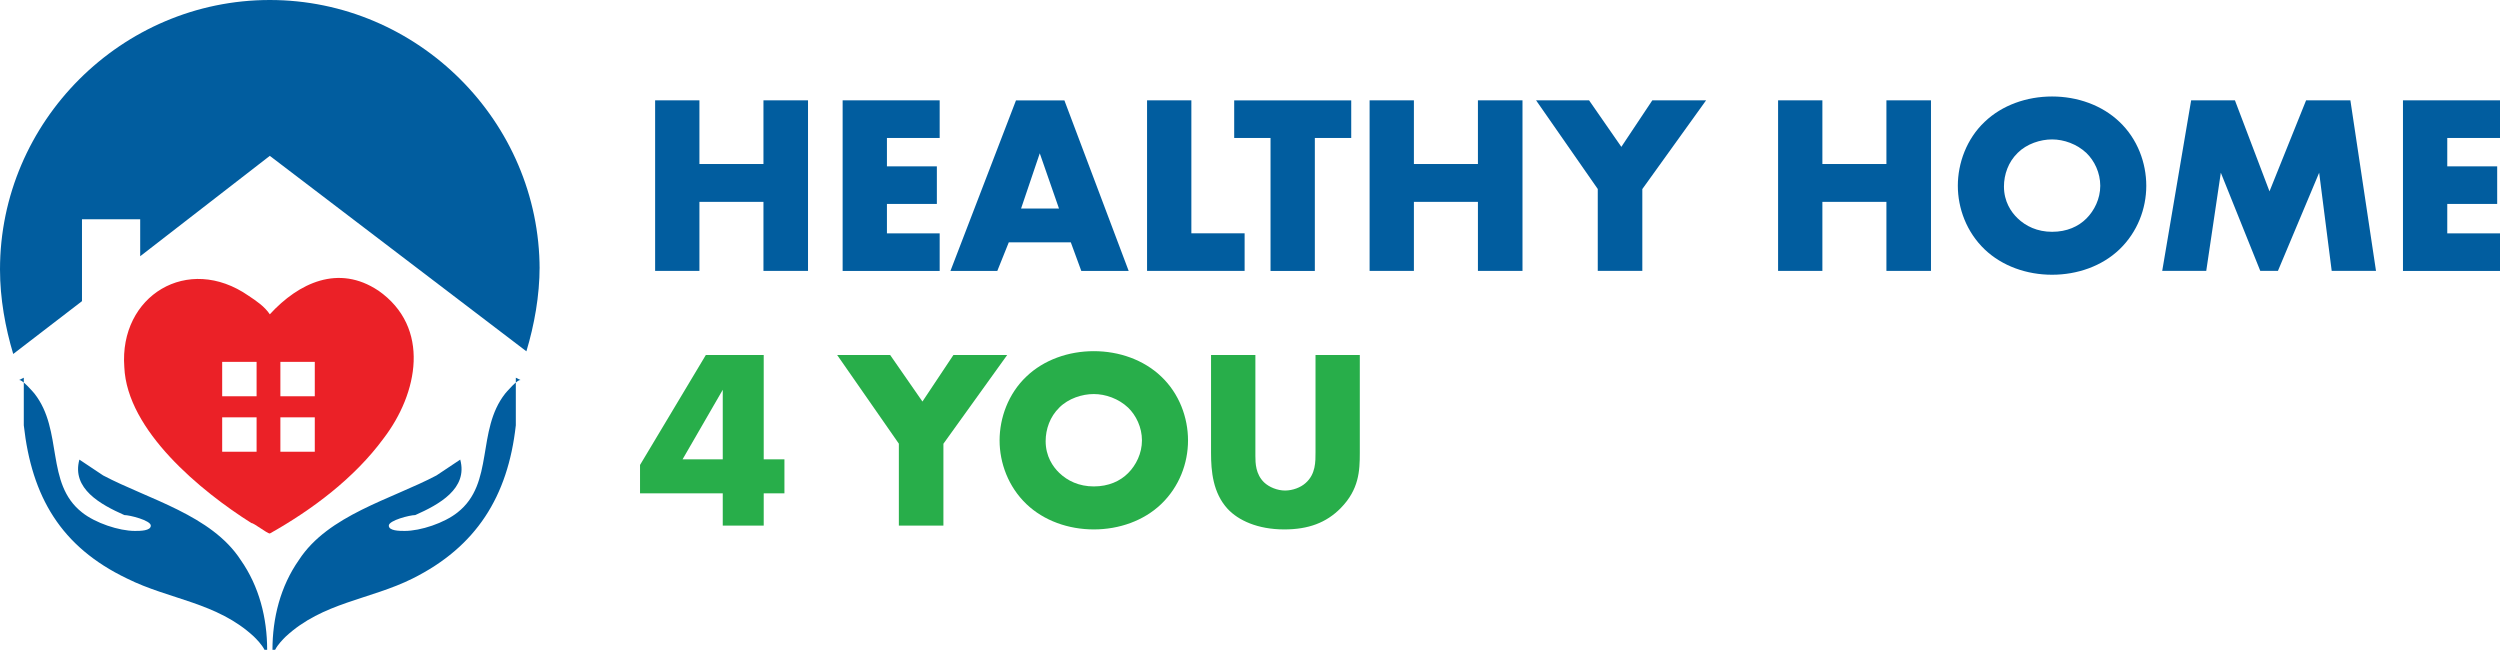 <?xml version="1.0" encoding="UTF-8"?>
<svg xmlns="http://www.w3.org/2000/svg" width="277" height="72" viewBox="0 0 277 72" fill="none">
  <path d="M59.789 29.56C59.789 32.78 59.201 36 58.324 38.926L29.895 17.268L15.533 28.391V24.296H9.084V33.368L1.465 39.22C0.588 36.294 0 33.074 0 29.854C0 13.461 13.479 0 29.895 0C46.31 0 59.789 13.461 59.789 29.854V29.56Z" fill="#015D9F"></path>
  <path d="M41.909 32.193C37.514 29.267 33.119 31.317 29.895 34.825C29.306 33.949 28.43 33.362 27.547 32.774C20.805 28.091 13.185 32.774 13.774 40.677C14.068 47.704 22.275 54.432 27.841 57.946C28.136 57.946 29.601 59.115 29.895 59.115C34.584 56.483 39.273 52.969 42.497 48.58C46.31 43.603 47.775 36.288 41.909 32.187V32.193ZM28.43 50.049H24.617V46.241H28.43V50.049ZM28.43 43.903H24.617V40.095H28.43V43.903ZM34.878 50.049H31.066V46.241H34.878V50.049ZM34.878 43.903H31.066V40.095H34.878V43.903Z" fill="#EB2127"></path>
  <path d="M57.153 41.852V47.123C56.277 55.025 52.758 60.584 45.722 64.097C41.032 66.442 35.755 66.73 31.654 70.537C31.36 70.831 30.777 71.412 30.483 72H30.189C30.189 68.486 31.066 64.973 33.119 62.047C36.343 57.07 43.374 55.313 48.358 52.681C49.234 52.093 50.117 51.512 50.993 50.924C51.87 54.144 48.646 55.901 46.01 57.07C45.422 57.07 43.08 57.658 43.08 58.239C43.08 58.821 44.251 58.827 44.839 58.827C46.598 58.827 49.234 57.951 50.699 56.776C54.8 53.556 52.753 47.704 55.977 43.603C55.977 43.603 57.442 41.846 57.736 42.14L57.148 41.846L57.153 41.852Z" fill="#015D9F"></path>
  <path d="M2.636 41.852V47.123C3.513 55.025 6.737 60.584 14.068 64.097C18.757 66.442 24.035 66.73 28.136 70.537C28.43 70.831 29.012 71.412 29.306 72H29.601C29.601 68.486 28.724 64.973 26.67 62.047C23.446 57.07 16.415 55.313 11.432 52.681C10.555 52.093 9.673 51.512 8.796 50.924C7.919 54.144 11.143 55.901 13.779 57.07C14.368 57.07 16.709 57.658 16.709 58.239C16.709 58.821 15.539 58.827 14.95 58.827C13.191 58.827 10.555 57.951 9.09 56.776C4.989 53.556 7.037 47.704 3.813 43.603C3.813 43.603 2.348 41.846 2.053 42.14L2.642 41.846L2.636 41.852Z" fill="#015D9F"></path>
  <path d="M77.496 18.173H84.591V11.117H89.528V30.015H84.591V22.366H77.496V30.015H72.588V11.117H77.496V18.173Z" fill="#015D9F"></path>
  <path d="M104.115 15.287H98.272V18.432H103.804V22.596H98.272V25.857H104.115V30.021H93.364V11.117H104.115V15.281V15.287Z" fill="#015D9F"></path>
  <path d="M118.638 26.847H111.775L110.5 30.021H105.309L112.571 11.123H117.935L125.058 30.021H119.809L118.644 26.847H118.638ZM117.335 23.103L115.207 16.986L113.136 23.103H117.335Z" fill="#015D9F"></path>
  <path d="M132.003 11.117V25.851H137.903V30.015H127.094V11.117H132.003Z" fill="#015D9F"></path>
  <path d="M145.684 15.287V30.021H140.775V15.287H136.749V11.123H149.716V15.287H145.69H145.684Z" fill="#015D9F"></path>
  <path d="M156.66 18.173H163.754V11.117H168.692V30.015H163.754V22.366H156.66V30.015H151.752V11.117H156.66V18.173Z" fill="#015D9F"></path>
  <path d="M177.038 20.949L170.197 11.117H176.069L179.645 16.272L183.077 11.117H189.035L181.969 20.949V30.015H177.032V20.949H177.038Z" fill="#015D9F"></path>
  <path d="M201.92 18.173H209.015V11.117H213.952V30.015H209.015V22.366H201.92V30.015H197.012V11.117H201.92V18.173Z" fill="#015D9F"></path>
  <path d="M234.831 27.637C232.905 29.48 230.177 30.442 227.368 30.442C224.559 30.442 221.836 29.48 219.904 27.637C217.891 25.713 216.928 23.075 216.928 20.581C216.928 18.086 217.891 15.396 219.904 13.496C221.831 11.652 224.559 10.691 227.368 10.691C230.177 10.691 232.899 11.652 234.831 13.496C236.844 15.396 237.808 18.058 237.808 20.581C237.808 23.103 236.844 25.707 234.831 27.637ZM223.544 16.957C222.523 17.948 222.038 19.336 222.038 20.667C222.038 22.337 222.834 23.501 223.544 24.18C224.449 25.056 225.73 25.684 227.374 25.684C229.017 25.684 230.298 25.091 231.175 24.209C232.051 23.334 232.709 22.026 232.709 20.581C232.709 19.135 232.057 17.804 231.175 16.952C230.125 15.961 228.677 15.448 227.374 15.448C226.07 15.448 224.565 15.932 223.544 16.952V16.957Z" fill="#015D9F"></path>
  <path d="M239.573 30.015L242.779 11.117H247.63L251.46 21.203L255.515 11.117H260.423L263.261 30.015H258.353L256.963 19.135L252.394 30.015H250.439L246.067 19.135L244.452 30.015H239.573Z" fill="#015D9F"></path>
  <path d="M277 15.287H271.157V18.432H276.688V22.596H271.157V25.857H277V30.021H266.249V11.117H277V15.281V15.287Z" fill="#015D9F"></path>
  <path d="M84.62 50.895H86.915V54.662H84.62V58.234H80.081V54.662H70.915V51.517L78.206 39.335H84.62V50.895ZM80.081 50.895V43.188L75.628 50.895H80.081Z" fill="#28AE4A"></path>
  <path d="M99.599 49.167L92.758 39.335H98.63L102.206 44.49L105.638 39.335H111.596L104.53 49.167V58.234H99.593V49.167H99.599Z" fill="#28AE4A"></path>
  <path d="M128.657 55.855C126.731 57.698 124.003 58.66 121.194 58.66C118.385 58.66 115.662 57.698 113.73 55.855C111.717 53.931 110.754 51.293 110.754 48.799C110.754 46.305 111.717 43.615 113.73 41.714C115.657 39.871 118.385 38.909 121.194 38.909C124.003 38.909 126.725 39.871 128.657 41.714C130.67 43.615 131.633 46.276 131.633 48.799C131.633 51.322 130.67 53.925 128.657 55.855ZM117.364 45.17C116.343 46.161 115.858 47.549 115.858 48.879C115.858 50.55 116.654 51.713 117.364 52.393C118.269 53.269 119.55 53.896 121.194 53.896C122.837 53.896 124.118 53.303 124.995 52.422C125.871 51.546 126.529 50.239 126.529 48.793C126.529 47.347 125.877 46.017 124.995 45.164C123.945 44.173 122.497 43.661 121.194 43.661C119.89 43.661 118.385 44.145 117.364 45.164V45.17Z" fill="#28AE4A"></path>
  <path d="M139.097 39.335V50.527C139.097 51.322 139.126 52.537 140.06 53.447C140.625 53.983 141.537 54.351 142.385 54.351C143.232 54.351 144.115 54.011 144.651 53.528C145.788 52.537 145.759 51.149 145.759 50.1V39.335H150.667V50.187C150.667 52.168 150.581 54.236 148.539 56.31C146.947 57.923 144.963 58.66 142.298 58.66C139.322 58.66 137.194 57.64 136.028 56.39C134.385 54.605 134.183 52.197 134.183 50.187V39.335H139.091H139.097Z" fill="#28AE4A"></path>
</svg>

